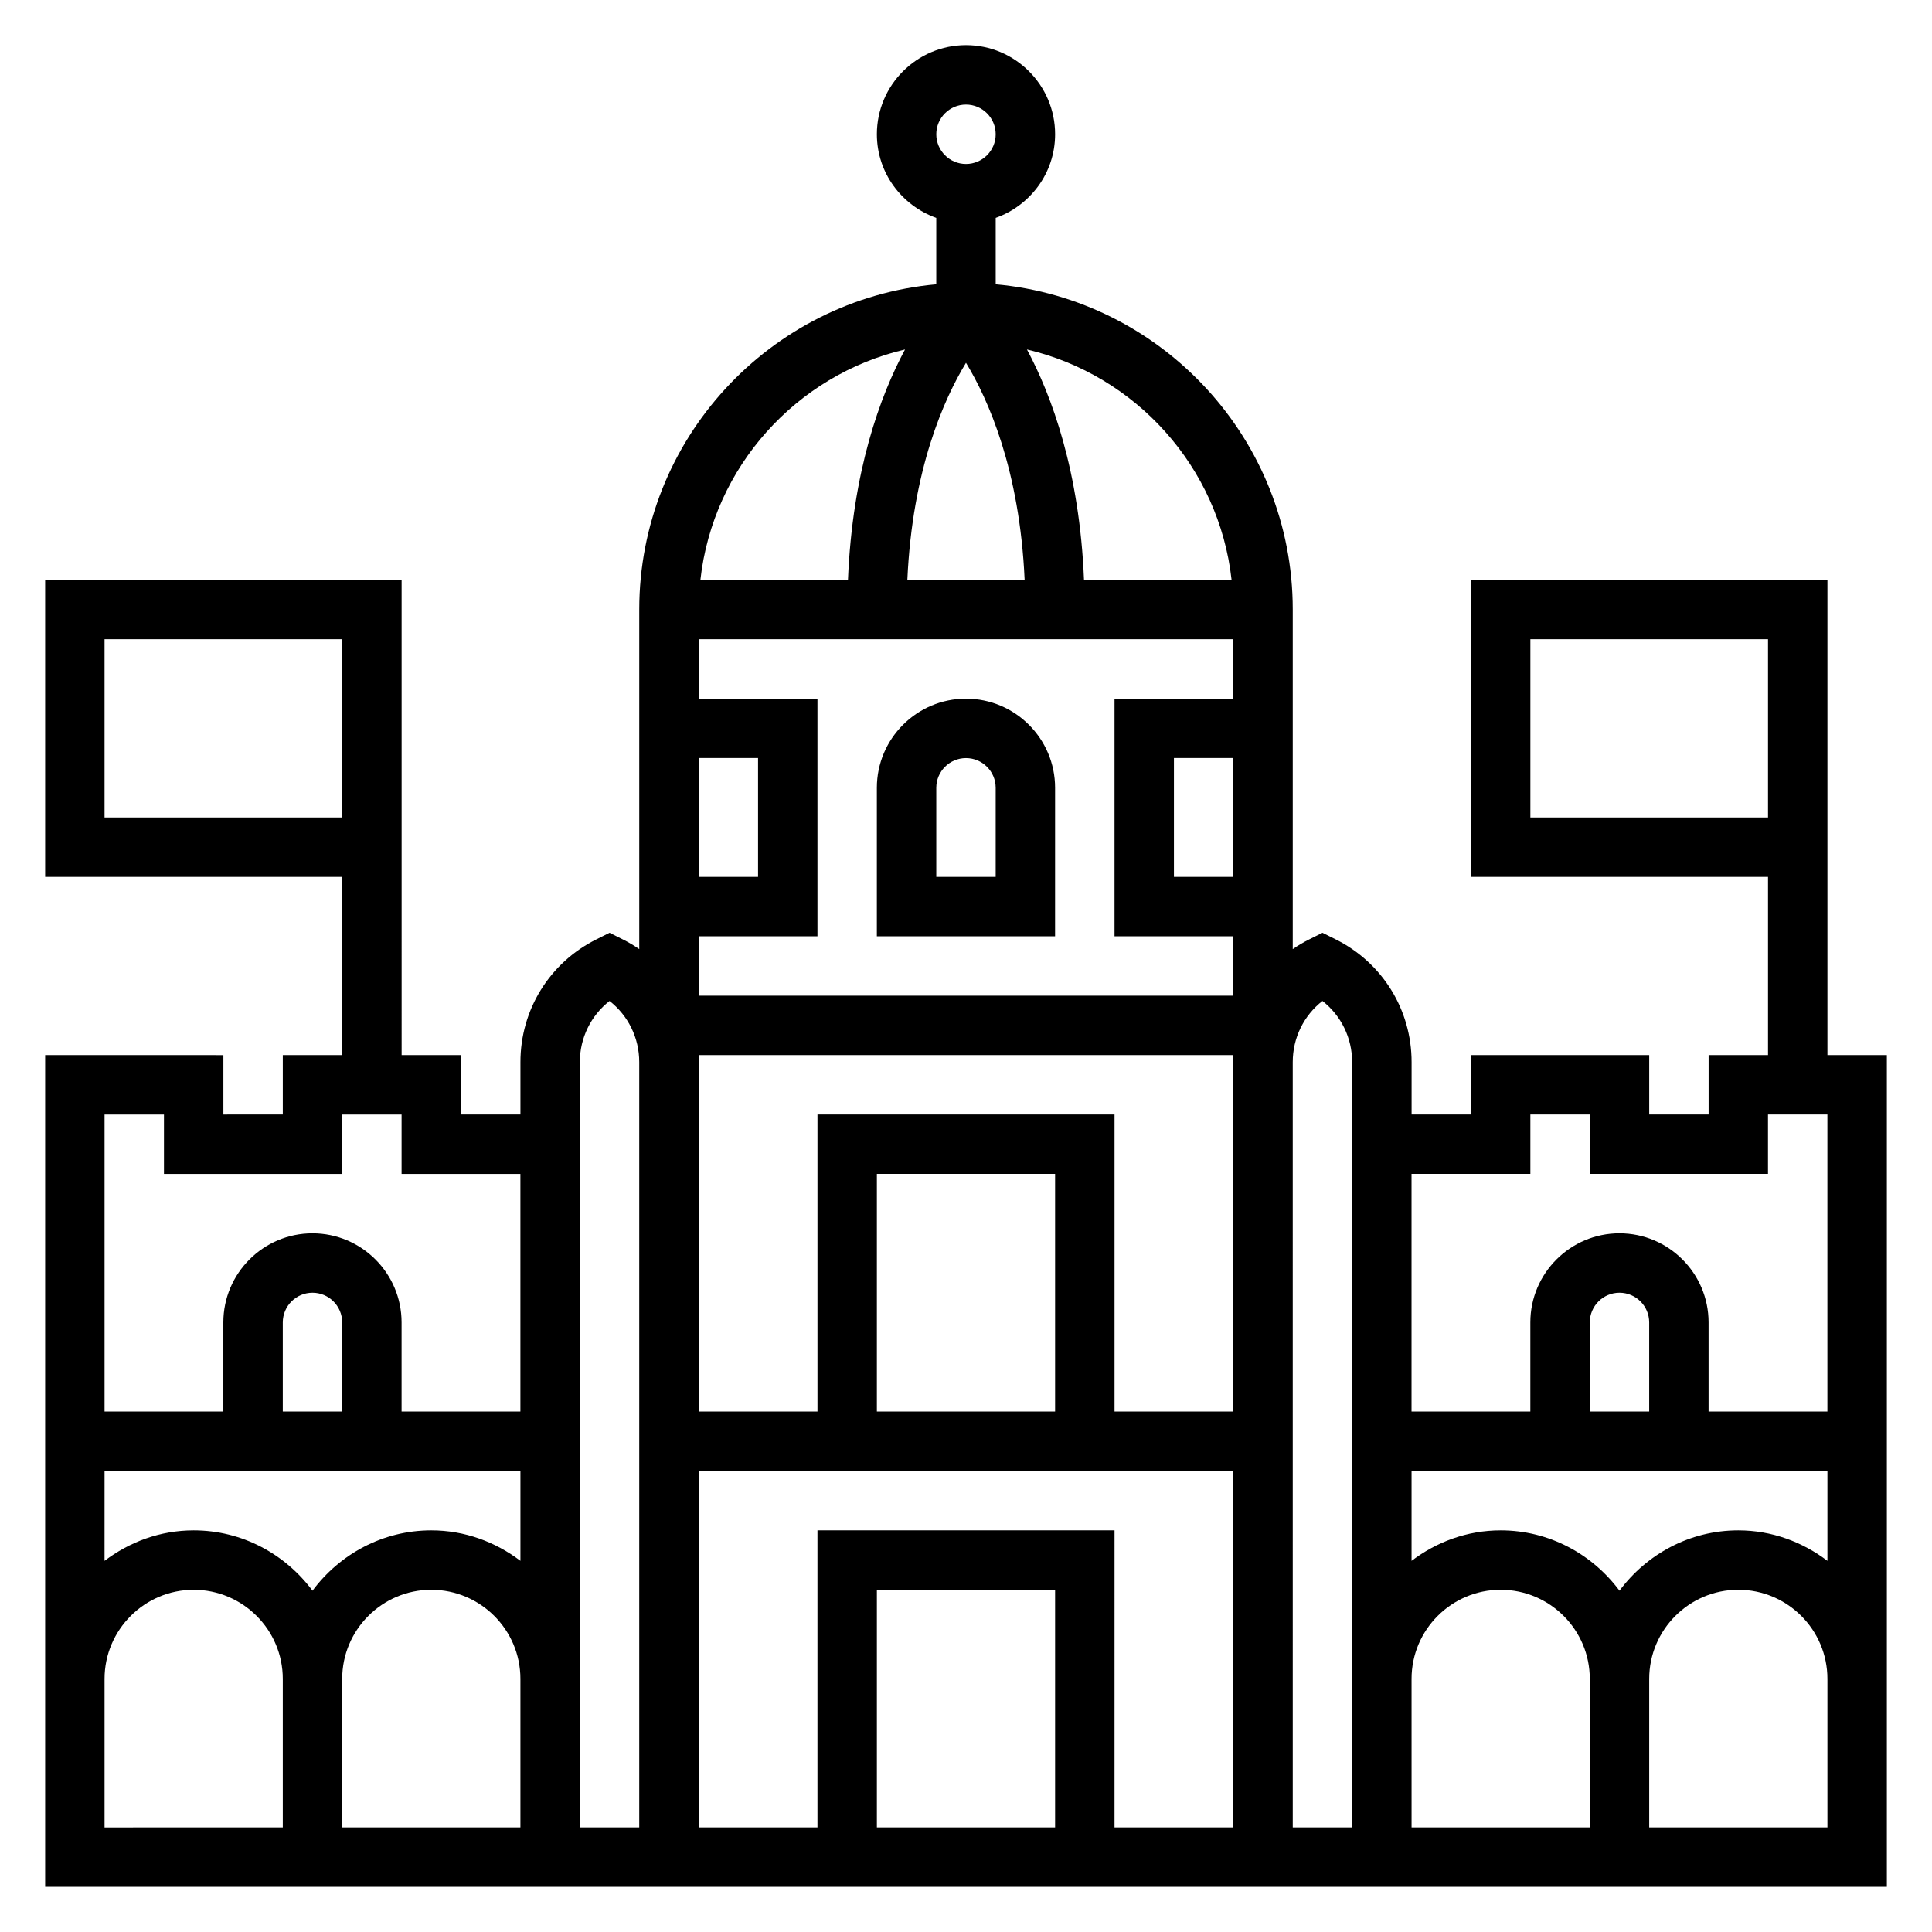 <?xml version="1.0" encoding="UTF-8"?>
<!-- Uploaded to: SVG Repo, www.svgrepo.com, Generator: SVG Repo Mixer Tools -->
<svg fill="#000000" width="800px" height="800px" version="1.1" viewBox="144 144 512 512" xmlns="http://www.w3.org/2000/svg">
 <g>
  <path d="m423.61 352.77c0-13.02-10.598-23.617-23.617-23.617-13.02 0-23.617 10.598-23.617 23.617v39.359h47.23zm-15.742 23.617h-15.742v-23.617c0-4.336 3.527-7.871 7.871-7.871s7.871 3.535 7.871 7.871z"/>
  <path d="m628.29 423.61v-125.95h-94.465v78.719h78.719v47.23h-15.742v15.742h-15.742v-15.742h-47.23v15.742h-15.742v-13.887c0-13.855-7.707-26.316-20.098-32.512l-3.527-1.758-3.519 1.762c-1.527 0.762-2.977 1.621-4.352 2.566v-89.992c0-45.09-34.652-82.199-78.719-86.191v-17.594c9.141-3.258 15.742-11.918 15.742-22.168 0-13.02-10.598-23.617-23.617-23.617-13.02 0-23.617 10.598-23.617 23.617 0 10.25 6.606 18.91 15.742 22.168v17.594c-44.062 3.992-78.715 41.098-78.715 86.191v89.992c-1.379-0.945-2.824-1.801-4.352-2.566l-3.519-1.762-3.519 1.762c-12.391 6.195-20.098 18.656-20.098 32.512v13.887h-15.742v-15.742h-15.742l-0.004-125.95h-94.465v78.719h78.719v47.23h-15.742v15.742l-15.742 0.004v-15.742l-47.234-0.004v220.41h488.07v-220.41zm-78.723-62.977v-47.23h62.977v47.23zm-377.86 0v-47.23h62.977v47.23zm346.37 228.29c0-13.02 10.598-23.617 23.617-23.617 13.02 0 23.617 10.598 23.617 23.617v39.359h-47.23zm86.594-39.359c-12.918 0-24.309 6.344-31.488 15.988-7.18-9.645-18.57-15.988-31.488-15.988-8.895 0-17.02 3.078-23.617 8.078v-23.82h110.21v23.82c-6.594-5-14.719-8.078-23.613-8.078zm23.617 39.359v39.359h-47.23v-39.359c0-13.02 10.598-23.617 23.617-23.617 13.016 0.004 23.613 10.598 23.613 23.617zm-47.234-70.848h-15.742v-23.617c0-4.336 3.527-7.871 7.871-7.871s7.871 3.535 7.871 7.871zm-31.488-62.977v-15.742h15.742v15.742h47.23v-15.742h15.742v78.719h-31.488v-23.617c0-13.02-10.598-23.617-23.617-23.617s-23.617 10.598-23.617 23.617v23.617h-31.488v-62.977zm-55.105-45.836c4.938 3.856 7.871 9.77 7.871 16.207l0.004 163.45v39.359h-15.742l-0.004-181.05v-21.758c0-6.449 2.938-12.352 7.871-16.207zm-70.848 219.02h-47.23v-62.977h47.23zm-62.977-78.723v78.719h-31.488v-94.461h141.7v94.465h-31.488l0.004-78.723zm0-157.44v-62.977h-31.488v-15.742h141.7v15.742h-31.488v62.977h31.488v15.742l-141.7 0.004v-15.742zm-31.488-15.742v-31.488h15.742v31.488zm55.312-78.719c1.324-29.27 9.723-47.949 15.539-57.512 5.816 9.574 14.227 28.246 15.539 57.512zm86.387 78.719h-15.742v-31.488h15.742zm-141.7 49.09v-1.859h141.7v1.859l0.004 21.758v70.848h-31.488v-78.719h-78.723v78.719h-31.488zm94.465 92.605h-47.23v-62.977h47.23zm46.77-220.41h-39.109c-1.172-28.773-8.543-48.766-15.121-61.047 28.805 6.75 50.898 31.086 54.23 61.047zm-70.383-125.95c4.344 0 7.871 3.535 7.871 7.871 0 4.336-3.527 7.871-7.871 7.871s-7.871-3.535-7.871-7.871c-0.004-4.336 3.523-7.871 7.871-7.871zm-16.156 64.902c-6.582 12.281-13.949 32.273-15.121 61.047h-39.109c3.332-29.957 25.43-54.293 54.23-61.047zm-86.18 188.86c0-6.438 2.938-12.352 7.871-16.207 4.938 3.856 7.871 9.77 7.871 16.207v202.81h-15.742zm-102.34 124.09c-8.895 0-17.02 3.078-23.617 8.078l0.004-23.82h110.21v23.82c-6.598-5-14.719-8.078-23.617-8.078-12.918 0-24.309 6.344-31.488 15.988-7.18-9.645-18.57-15.988-31.488-15.988zm39.363-31.488h-15.746v-23.617c0-4.336 3.527-7.871 7.871-7.871s7.871 3.535 7.871 7.871zm23.613 47.234c13.02 0 23.617 10.598 23.617 23.617v39.359h-47.23v-39.359c0-13.023 10.594-23.617 23.613-23.617zm-70.848-125.95v15.742h47.23v-15.742h15.742v15.742h31.488v62.977h-31.488v-23.617c0-13.02-10.598-23.617-23.617-23.617-13.02 0-23.617 10.598-23.617 23.617v23.617h-31.48v-78.719zm-15.742 149.57c0-13.02 10.598-23.617 23.617-23.617s23.617 10.598 23.617 23.617v39.359l-47.234 0.004z"/>
 </g>
</svg>